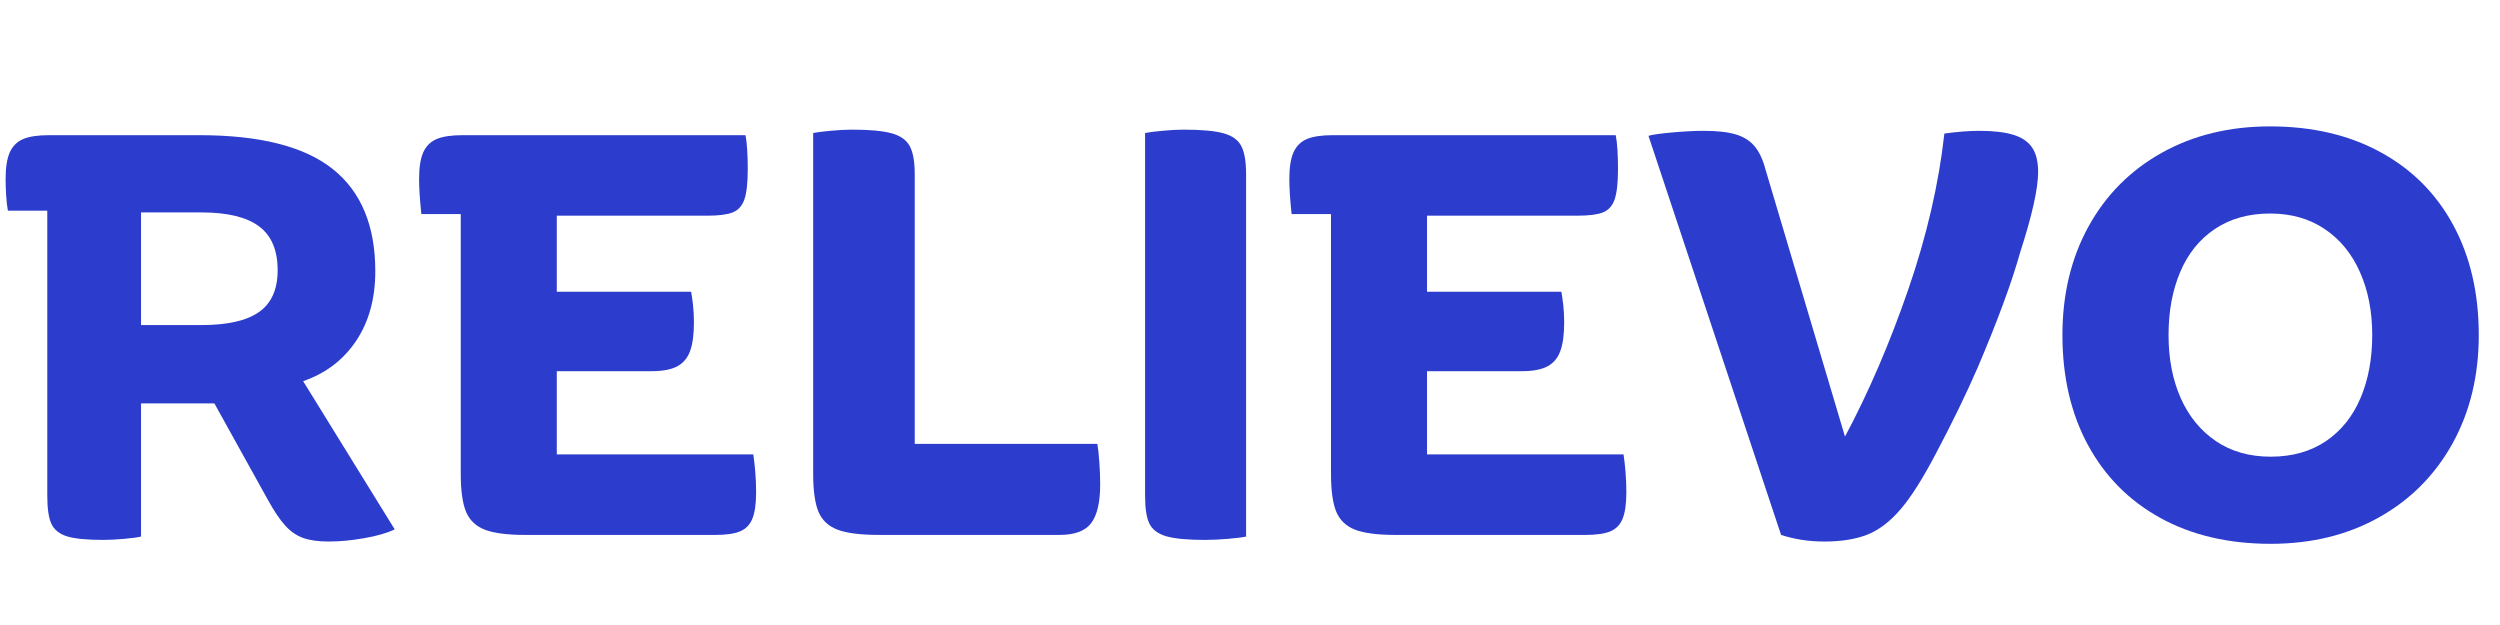 <svg version="1.0" preserveAspectRatio="xMidYMid meet" height="120" viewBox="0 0 360 90" zoomAndPan="magnify" width="480" xmlns:xlink="http://www.w3.org/1999/xlink" xmlns="http://www.w3.org/2000/svg"><defs><g></g></defs><rect fill-opacity="1" height="108" y="-9" fill="#ffffff" width="432" x="-36"></rect><rect fill-opacity="1" height="108" y="-9" fill="#ffffff" width="432" x="-36"></rect><g fill-opacity="1" fill="#2c3ccd"><g transform="translate(0.012, 77.028)"><g><path d="M 56.828 -0.797 C 55.711 -0.266 54.25 0.156 52.438 0.469 C 50.625 0.789 48.922 0.953 47.328 0.953 C 45.828 0.953 44.598 0.781 43.641 0.438 C 42.68 0.094 41.816 -0.504 41.047 -1.359 C 40.273 -2.211 39.438 -3.461 38.531 -5.109 L 30.859 -18.938 L 20.297 -18.938 L 20.297 0.234 C 19.879 0.348 19.082 0.457 17.906 0.562 C 16.727 0.664 15.719 0.719 14.875 0.719 C 12.469 0.719 10.719 0.547 9.625 0.203 C 8.539 -0.141 7.797 -0.738 7.391 -1.594 C 6.992 -2.445 6.797 -3.805 6.797 -5.672 L 6.797 -46.688 L 1.125 -46.688 C 1.008 -47.32 0.926 -48.051 0.875 -48.875 C 0.82 -49.707 0.797 -50.492 0.797 -51.234 C 0.797 -52.891 0.992 -54.172 1.391 -55.078 C 1.797 -55.984 2.438 -56.625 3.312 -57 C 4.195 -57.375 5.438 -57.562 7.031 -57.562 L 28.703 -57.562 C 37.441 -57.562 43.848 -55.93 47.922 -52.672 C 51.992 -49.422 54.031 -44.52 54.031 -37.969 C 54.031 -34.031 53.109 -30.688 51.266 -27.938 C 49.43 -25.195 46.891 -23.266 43.641 -22.141 Z M 20.297 -30.219 L 29.016 -30.219 C 32.742 -30.219 35.5 -30.844 37.281 -32.094 C 39.07 -33.344 39.969 -35.352 39.969 -38.125 C 39.969 -41.008 39.07 -43.113 37.281 -44.438 C 35.5 -45.77 32.742 -46.438 29.016 -46.438 L 20.297 -46.438 Z M 20.297 -30.219"></path></g></g></g><g fill-opacity="1" fill="#2c3ccd"><g transform="translate(59.552, 77.028)"><g><path d="M 48.922 -11.594 C 49.023 -10.945 49.117 -10.129 49.203 -9.141 C 49.285 -8.16 49.328 -7.164 49.328 -6.156 C 49.328 -4.5 49.148 -3.234 48.797 -2.359 C 48.453 -1.484 47.863 -0.867 47.031 -0.516 C 46.207 -0.172 45.023 0 43.484 0 L 16.062 0 C 13.508 0 11.578 -0.25 10.266 -0.75 C 8.961 -1.258 8.055 -2.129 7.547 -3.359 C 7.047 -4.586 6.797 -6.398 6.797 -8.797 L 6.797 -46.203 L 1.125 -46.203 C 0.906 -48.223 0.797 -49.898 0.797 -51.234 C 0.797 -52.891 0.992 -54.172 1.391 -55.078 C 1.797 -55.984 2.438 -56.625 3.312 -57 C 4.195 -57.375 5.438 -57.562 7.031 -57.562 L 47.797 -57.562 C 47.91 -57.02 47.992 -56.312 48.047 -55.438 C 48.098 -54.562 48.125 -53.641 48.125 -52.672 C 48.125 -50.703 47.961 -49.25 47.641 -48.312 C 47.316 -47.383 46.754 -46.758 45.953 -46.438 C 45.16 -46.125 43.938 -45.969 42.281 -45.969 L 20.625 -45.969 L 20.625 -35.016 L 39.969 -35.016 C 40.07 -34.484 40.164 -33.828 40.25 -33.047 C 40.332 -32.273 40.375 -31.461 40.375 -30.609 C 40.375 -28.859 40.188 -27.473 39.812 -26.453 C 39.438 -25.441 38.805 -24.707 37.922 -24.25 C 37.047 -23.801 35.836 -23.578 34.297 -23.578 L 20.625 -23.578 L 20.625 -11.594 Z M 48.922 -11.594"></path></g></g></g><g fill-opacity="1" fill="#2c3ccd"><g transform="translate(111.66, 77.028)"><g><path d="M 46.359 -13.109 C 46.473 -12.473 46.566 -11.609 46.641 -10.516 C 46.723 -9.422 46.766 -8.344 46.766 -7.281 C 46.766 -4.719 46.336 -2.863 45.484 -1.719 C 44.629 -0.57 43.109 0 40.922 0 L 14.953 0 C 12.285 0 10.285 -0.25 8.953 -0.75 C 7.617 -1.258 6.695 -2.129 6.188 -3.359 C 5.688 -4.586 5.438 -6.398 5.438 -8.797 L 5.438 -57.875 C 5.914 -57.977 6.727 -58.082 7.875 -58.188 C 9.02 -58.301 10.07 -58.359 11.031 -58.359 C 13.594 -58.359 15.5 -58.18 16.75 -57.828 C 18 -57.484 18.863 -56.867 19.344 -55.984 C 19.82 -55.109 20.062 -53.766 20.062 -51.953 L 20.062 -13.109 Z M 46.359 -13.109"></path></g></g></g><g fill-opacity="1" fill="#2c3ccd"><g transform="translate(159.453, 77.028)"><g><path d="M 5.438 -57.875 C 5.914 -57.977 6.727 -58.082 7.875 -58.188 C 9.02 -58.301 10.07 -58.359 11.031 -58.359 C 13.594 -58.359 15.5 -58.18 16.75 -57.828 C 18 -57.484 18.848 -56.867 19.297 -55.984 C 19.754 -55.109 19.984 -53.766 19.984 -51.953 L 19.984 0.234 C 19.504 0.348 18.648 0.457 17.422 0.562 C 16.203 0.664 15.082 0.719 14.062 0.719 C 11.562 0.719 9.711 0.547 8.516 0.203 C 7.316 -0.141 6.504 -0.738 6.078 -1.594 C 5.648 -2.445 5.438 -3.805 5.438 -5.672 Z M 5.438 -57.875"></path></g></g></g><g fill-opacity="1" fill="#2c3ccd"><g transform="translate(184.867, 77.028)"><g><path d="M 48.922 -11.594 C 49.023 -10.945 49.117 -10.129 49.203 -9.141 C 49.285 -8.16 49.328 -7.164 49.328 -6.156 C 49.328 -4.5 49.148 -3.234 48.797 -2.359 C 48.453 -1.484 47.863 -0.867 47.031 -0.516 C 46.207 -0.172 45.023 0 43.484 0 L 16.062 0 C 13.508 0 11.578 -0.25 10.266 -0.75 C 8.961 -1.258 8.055 -2.129 7.547 -3.359 C 7.047 -4.586 6.797 -6.398 6.797 -8.797 L 6.797 -46.203 L 1.125 -46.203 C 0.906 -48.223 0.797 -49.898 0.797 -51.234 C 0.797 -52.891 0.992 -54.172 1.391 -55.078 C 1.797 -55.984 2.438 -56.625 3.312 -57 C 4.195 -57.375 5.438 -57.562 7.031 -57.562 L 47.797 -57.562 C 47.91 -57.02 47.992 -56.312 48.047 -55.438 C 48.098 -54.562 48.125 -53.641 48.125 -52.672 C 48.125 -50.703 47.961 -49.25 47.641 -48.312 C 47.316 -47.383 46.754 -46.758 45.953 -46.438 C 45.16 -46.125 43.938 -45.969 42.281 -45.969 L 20.625 -45.969 L 20.625 -35.016 L 39.969 -35.016 C 40.07 -34.484 40.164 -33.828 40.25 -33.047 C 40.332 -32.273 40.375 -31.461 40.375 -30.609 C 40.375 -28.859 40.188 -27.473 39.812 -26.453 C 39.438 -25.441 38.805 -24.707 37.922 -24.25 C 37.047 -23.801 35.836 -23.578 34.297 -23.578 L 20.625 -23.578 L 20.625 -11.594 Z M 48.922 -11.594"></path></g></g></g><g fill-opacity="1" fill="#2c3ccd"><g transform="translate(236.896, 77.028)"><g><path d="M 48.125 -58.188 C 50.145 -58.188 51.77 -58 53 -57.625 C 54.227 -57.258 55.133 -56.648 55.719 -55.797 C 56.301 -54.941 56.594 -53.77 56.594 -52.281 C 56.594 -49.883 55.738 -46.047 54.031 -40.766 C 52.812 -36.398 50.758 -30.832 47.875 -24.062 C 46.227 -20.281 44.234 -16.176 41.891 -11.75 C 40.023 -8.176 38.332 -5.5 36.812 -3.719 C 35.289 -1.938 33.691 -0.711 32.016 -0.047 C 30.336 0.617 28.27 0.953 25.812 0.953 C 23.582 0.953 21.504 0.633 19.578 0 L 0.484 -57.469 C 1.016 -57.633 2.145 -57.797 3.875 -57.953 C 5.602 -58.109 7.133 -58.188 8.469 -58.188 C 10.383 -58.188 11.914 -58.016 13.062 -57.672 C 14.207 -57.328 15.113 -56.754 15.781 -55.953 C 16.445 -55.148 16.969 -54.031 17.344 -52.594 L 28.781 -14.156 C 32.188 -20.539 35.223 -27.598 37.891 -35.328 C 40.555 -43.055 42.289 -50.547 43.094 -57.797 C 44.957 -58.055 46.633 -58.188 48.125 -58.188 Z M 48.125 -58.188"></path></g></g></g><g fill-opacity="1" fill="#2c3ccd"><g transform="translate(293.959, 77.028)"><g><path d="M 62.984 -28.781 C 62.984 -22.914 61.719 -17.703 59.188 -13.141 C 56.656 -8.586 53.125 -5.047 48.594 -2.516 C 44.07 0.016 38.879 1.281 33.016 1.281 C 26.941 1.281 21.648 0.039 17.141 -2.438 C 12.641 -4.914 9.16 -8.422 6.703 -12.953 C 4.254 -17.484 3.031 -22.758 3.031 -28.781 C 3.031 -34.645 4.281 -39.852 6.781 -44.406 C 9.289 -48.957 12.812 -52.5 17.344 -55.031 C 21.875 -57.562 27.07 -58.828 32.938 -58.828 C 39.008 -58.828 44.312 -57.586 48.844 -55.109 C 53.375 -52.641 56.863 -49.141 59.312 -44.609 C 61.758 -40.078 62.984 -34.801 62.984 -28.781 Z M 47.641 -28.781 C 47.641 -32.188 47.051 -35.207 45.875 -37.844 C 44.707 -40.488 43.016 -42.555 40.797 -44.047 C 38.586 -45.535 35.969 -46.281 32.938 -46.281 C 29.844 -46.281 27.188 -45.535 24.969 -44.047 C 22.758 -42.555 21.098 -40.488 19.984 -37.844 C 18.867 -35.207 18.312 -32.188 18.312 -28.781 C 18.312 -25.363 18.895 -22.336 20.062 -19.703 C 21.238 -17.066 22.93 -15 25.141 -13.5 C 27.348 -12.008 29.973 -11.266 33.016 -11.266 C 36.109 -11.266 38.758 -12.008 40.969 -13.5 C 43.176 -15 44.836 -17.066 45.953 -19.703 C 47.078 -22.336 47.641 -25.363 47.641 -28.781 Z M 47.641 -28.781"></path></g></g></g></svg>